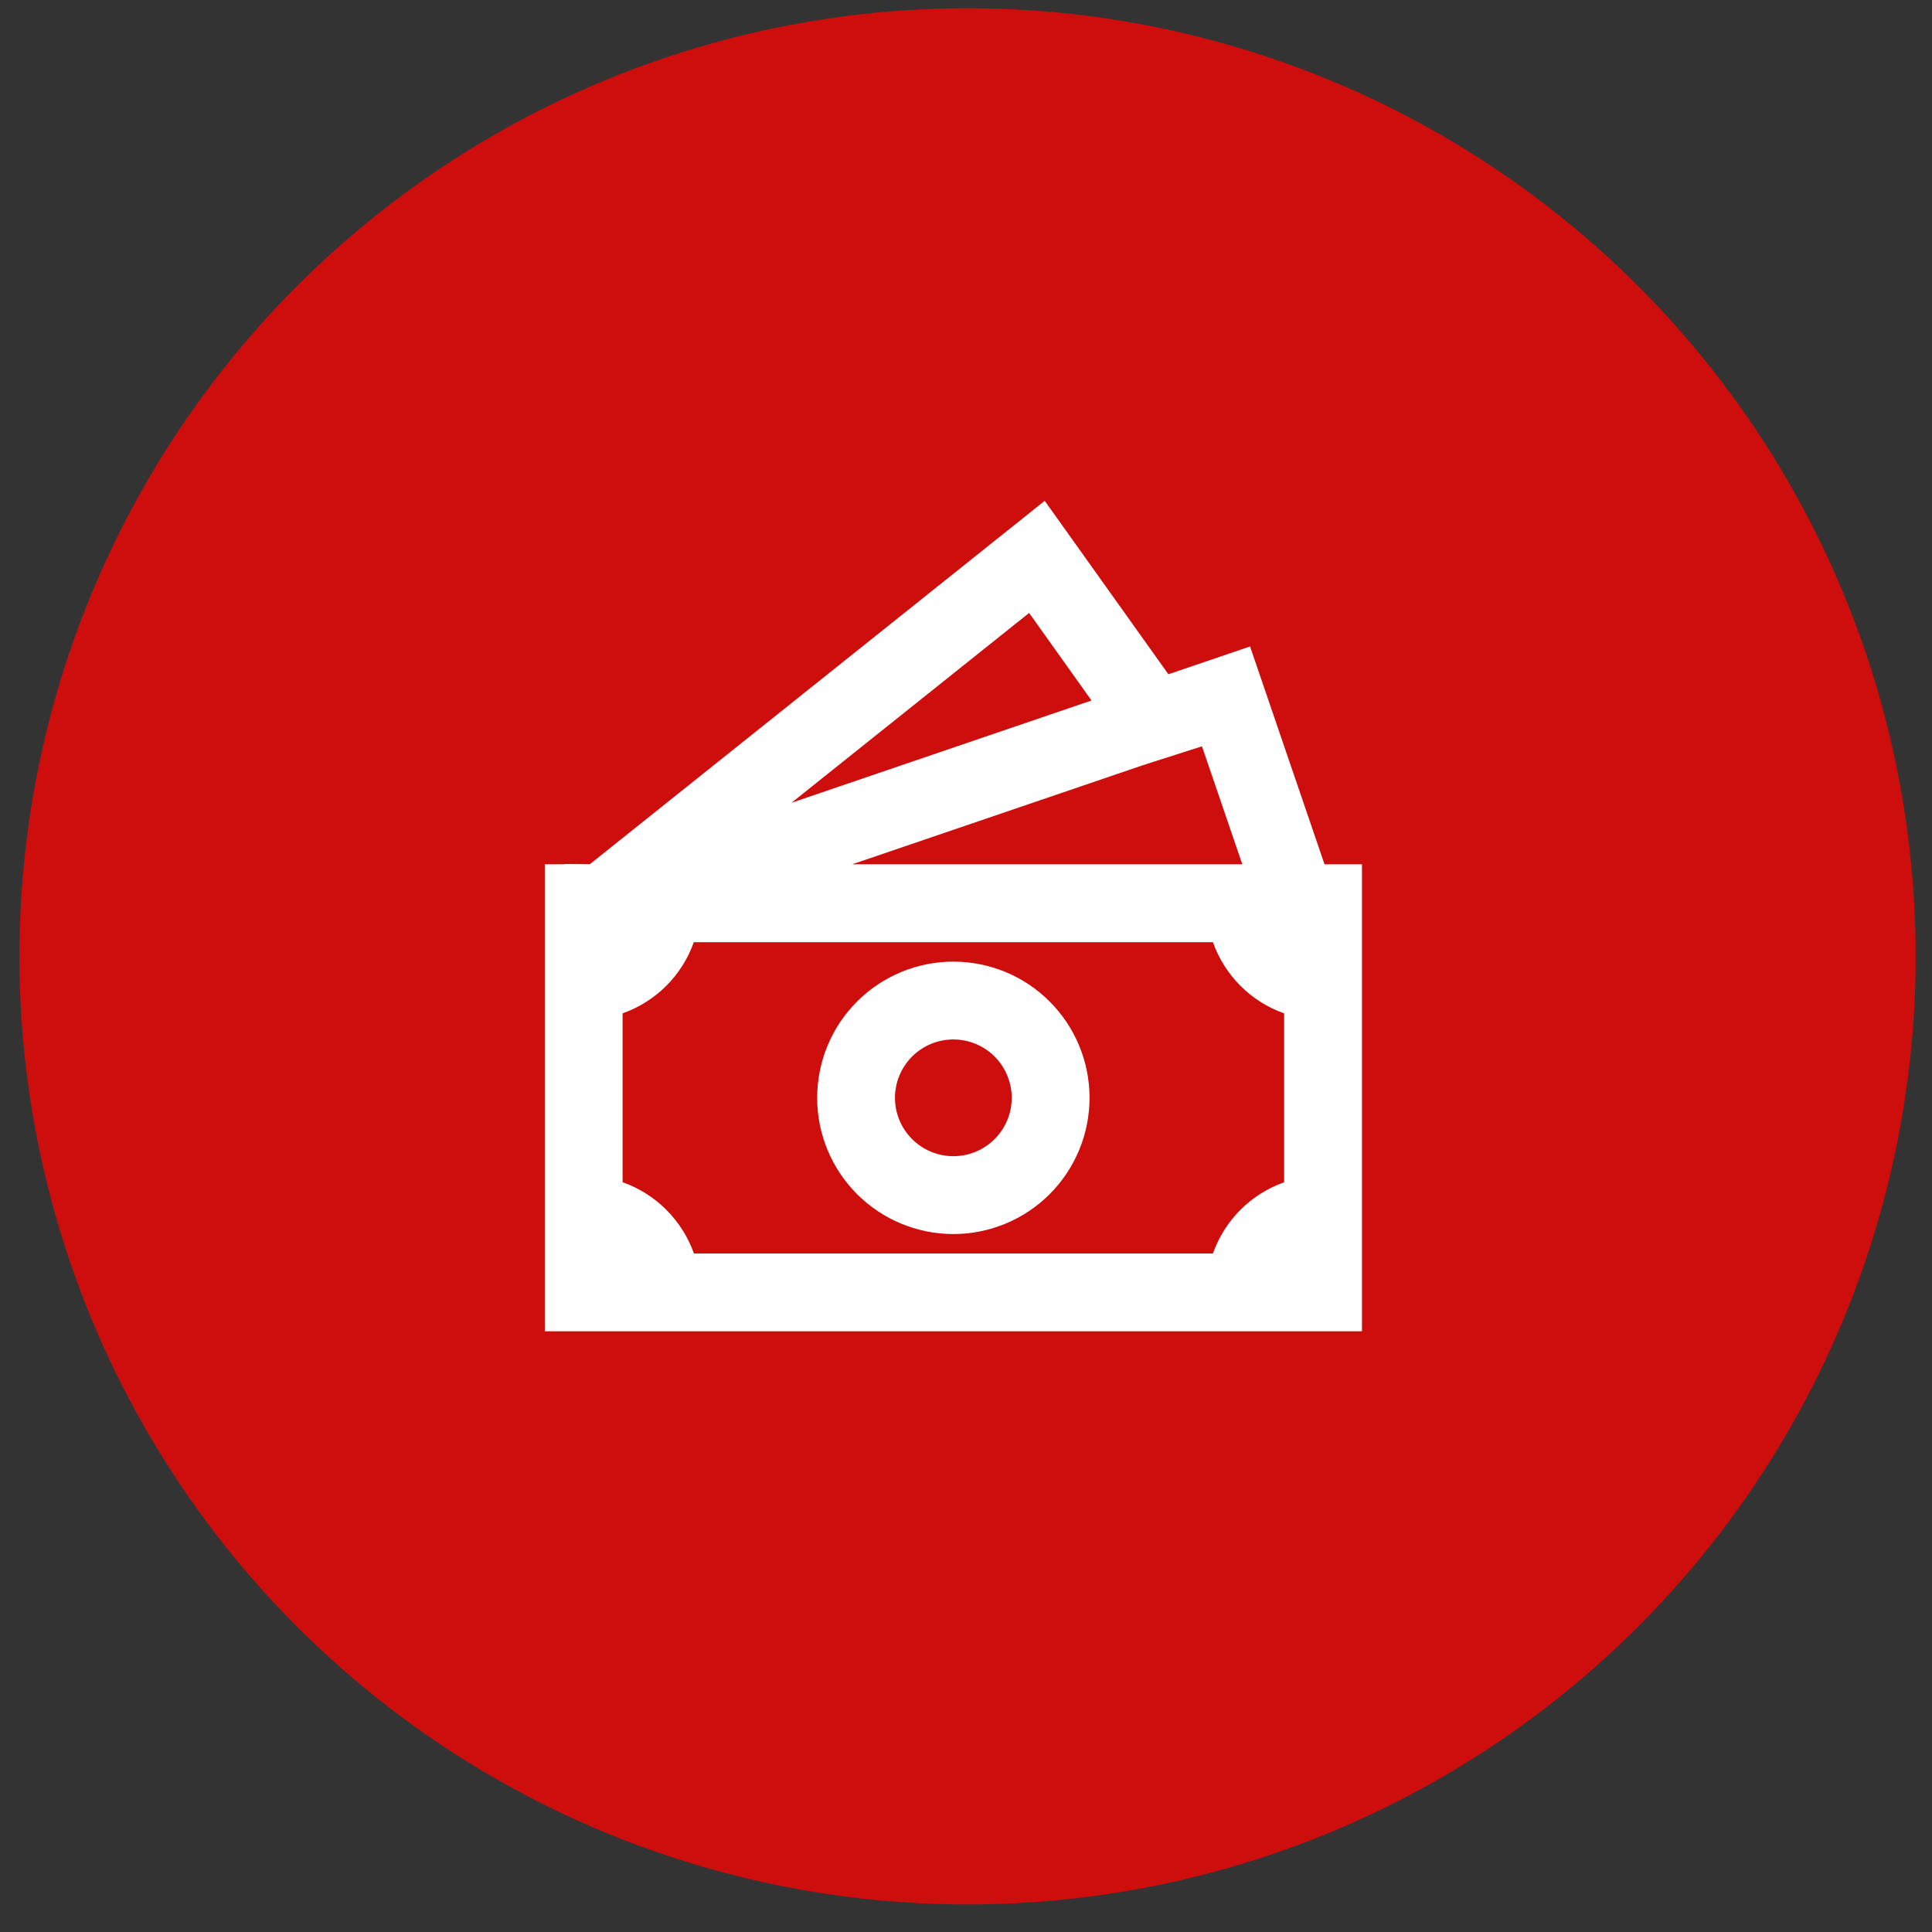 <?xml version="1.0" encoding="UTF-8"?> <svg xmlns="http://www.w3.org/2000/svg" width="54" height="54" viewBox="0 0 54 54" fill="none"><rect x="0" y="0" width="54" height="54" fill="#333333" stroke="none"/><circle cx="27.043" cy="26.73" r="26.5" fill="#CE0D0D"></circle><g clip-path="url(#clip0_4866_339)"><path d="M26.647 26.878C25.637 26.878 24.669 27.279 23.955 27.993C23.241 28.707 22.84 29.675 22.84 30.685C22.84 31.694 23.241 32.663 23.955 33.377C24.669 34.09 25.637 34.492 26.647 34.492C27.656 34.492 28.625 34.09 29.338 33.377C30.052 32.663 30.453 31.694 30.453 30.685C30.453 29.675 30.052 28.707 29.338 27.993C28.625 27.279 27.656 26.878 26.647 26.878ZM25.015 30.685C25.015 30.252 25.187 29.837 25.493 29.531C25.799 29.225 26.214 29.053 26.647 29.053C27.079 29.053 27.494 29.225 27.8 29.531C28.106 29.837 28.278 30.252 28.278 30.685C28.278 31.117 28.106 31.532 27.8 31.838C27.494 32.144 27.079 32.316 26.647 32.316C26.214 32.316 25.799 32.144 25.493 31.838C25.187 31.532 25.015 31.117 25.015 30.685Z" fill="white"></path><path d="M32.657 18.846L29.2 13.998L16.486 24.155L15.781 24.148V24.158H15.227V37.21H38.068V24.158H37.021L34.939 18.069L32.657 18.846ZM34.723 24.158H23.816L31.94 21.389L33.595 20.86L34.723 24.158ZM30.508 19.579L22.122 22.438L28.764 17.132L30.508 19.579ZM17.402 33.044V28.323C17.861 28.161 18.278 27.898 18.623 27.554C18.967 27.21 19.23 26.793 19.392 26.334H33.902C34.064 26.793 34.327 27.21 34.671 27.555C35.016 27.899 35.433 28.162 35.892 28.324V33.045C35.433 33.207 35.016 33.47 34.671 33.814C34.327 34.159 34.064 34.576 33.902 35.035H19.395C19.232 34.576 18.968 34.159 18.623 33.814C18.279 33.469 17.861 33.206 17.402 33.044Z" fill="white"></path></g><defs><clipPath id="clip0_4866_339"><rect width="26.104" height="26.104" fill="white" transform="translate(13.596 13.282)"></rect></clipPath></defs></svg> 